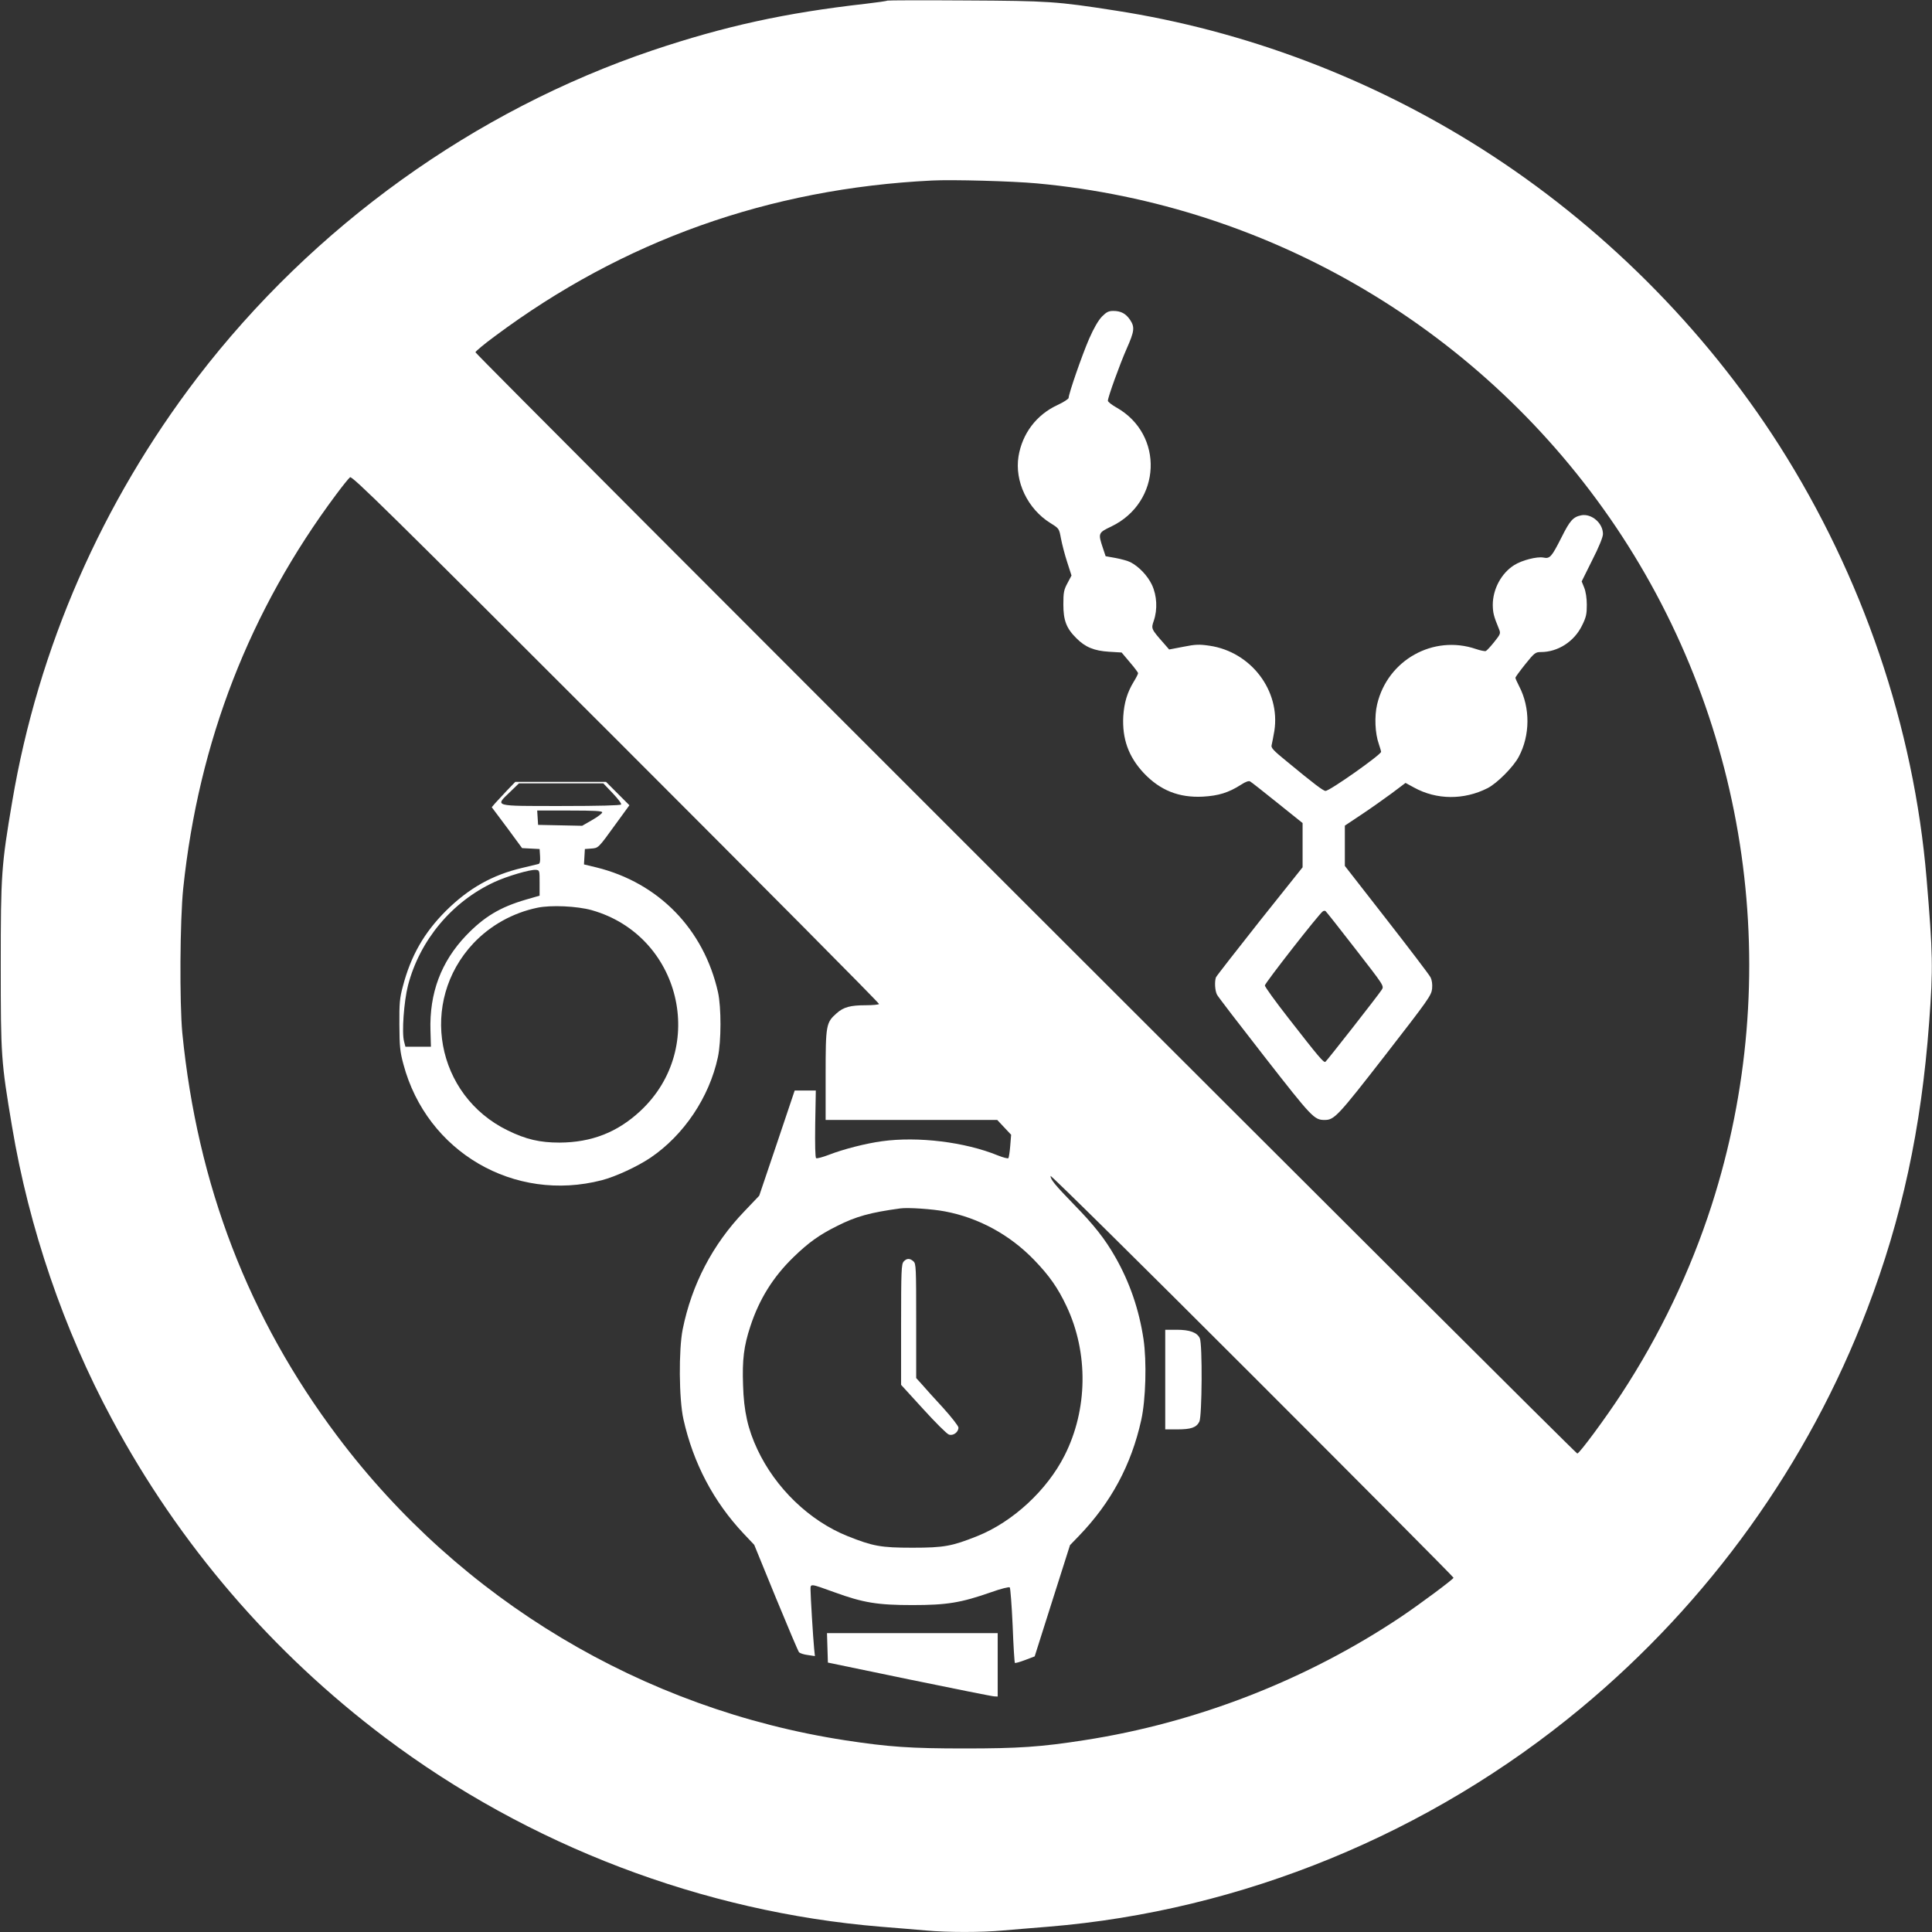 <?xml version="1.0" standalone="no"?>
<!DOCTYPE svg PUBLIC "-//W3C//DTD SVG 20010904//EN"
 "http://www.w3.org/TR/2001/REC-SVG-20010904/DTD/svg10.dtd">
<svg version="1.0" xmlns="http://www.w3.org/2000/svg"
 width="1280pt" height="1280pt" viewBox="0 0 1280 1280"
 preserveAspectRatio="xMidYMid meet">
<rect x="0" y="0" width="1280" height="1280" fill="#333333" stroke="none"/>
<g transform="translate(0,1280) scale(0.1,-0.1)"
fill="#ffffff" stroke="none">
<path d="M5879 12796 c-3 -3 -68 -12 -144 -21 -532 -60 -933 -148 -1410 -308
-1182 -399 -2249 -1166 -3017 -2168 -633 -828 -1055 -1791 -1227 -2809 -72
-425 -76 -480 -76 -1085 0 -605 2 -635 75 -1070 112 -670 342 -1344 662 -1938
445 -829 1058 -1543 1808 -2108 950 -716 2108 -1157 3285 -1254 105 -8 240
-20 301 -25 141 -13 367 -13 508 0 61 5 197 17 301 25 1282 105 2527 616 3528
1447 851 706 1507 1620 1897 2643 230 601 359 1197 411 1900 27 362 25 453
-17 955 -84 1003 -424 2002 -976 2869 -497 779 -1182 1463 -1968 1963 -739
470 -1572 785 -2430 918 -391 61 -443 64 -991 67 -283 2 -517 1 -520 -1z m991
-1211 c1553 -143 2961 -978 3835 -2275 887 -1319 1122 -2981 635 -4495 -141
-438 -345 -864 -598 -1250 -103 -158 -278 -395 -292 -395 -14 0 -7301 7283
-7300 7296 0 6 57 54 128 106 850 634 1818 979 2897 1032 133 7 533 -4 695
-19z m-1046 -5437 c-3 -4 -42 -8 -87 -8 -103 0 -148 -12 -194 -53 -70 -62 -73
-76 -73 -409 l0 -298 569 0 568 0 46 -49 46 -49 -6 -74 c-3 -40 -9 -76 -12
-81 -4 -4 -35 4 -70 18 -218 89 -529 127 -768 94 -104 -14 -254 -52 -349 -89
-42 -16 -81 -27 -87 -23 -6 4 -8 88 -6 227 l4 221 -70 0 -70 0 -117 -348 -118
-349 -100 -105 c-209 -218 -347 -483 -407 -780 -27 -135 -25 -463 5 -596 65
-291 200 -547 400 -759 l69 -73 143 -350 c79 -192 148 -355 154 -362 6 -6 32
-15 58 -18 l47 -7 -5 48 c-7 71 -24 350 -24 391 0 42 -5 43 158 -16 192 -70
286 -85 517 -85 230 0 320 15 521 85 64 23 120 37 124 32 4 -4 13 -118 19
-252 5 -134 12 -246 15 -248 3 -3 33 6 68 19 l63 24 117 369 117 368 59 61
c213 221 347 470 413 768 30 135 37 388 15 536 -29 194 -91 376 -187 544 -69
121 -142 213 -274 348 -124 128 -155 165 -155 189 0 9 601 -585 1335 -1319
734 -734 1335 -1338 1335 -1343 0 -9 -216 -170 -345 -257 -625 -419 -1356
-704 -2100 -819 -288 -45 -436 -55 -795 -55 -357 0 -502 10 -790 54 -1340 206
-2550 930 -3365 2015 -589 784 -927 1663 -1027 2670 -19 200 -16 750 6 960
102 972 440 1841 1014 2610 41 55 82 106 91 113 13 11 247 -219 1763 -1735
961 -961 1745 -1750 1742 -1755z m437 -1374 c223 -42 430 -155 591 -322 100
-104 156 -183 214 -306 146 -309 141 -685 -13 -989 -116 -230 -343 -440 -578
-534 -168 -67 -220 -77 -430 -77 -210 0 -262 10 -430 77 -252 101 -477 318
-597 574 -63 134 -90 253 -95 426 -6 169 5 258 48 389 59 180 150 327 286 459
99 96 171 148 288 206 126 64 221 90 420 117 49 7 214 -4 296 -20z"/>
<path d="M7301 10703 c-24 -25 -54 -76 -85 -147 -47 -108 -136 -365 -136 -392
0 -7 -34 -29 -75 -48 -138 -64 -232 -188 -257 -339 -27 -166 60 -349 212 -443
56 -35 57 -35 69 -101 7 -37 25 -107 41 -156 l29 -90 -27 -51 c-24 -44 -27
-63 -27 -141 0 -105 20 -158 86 -223 59 -60 119 -84 217 -90 l83 -5 54 -64
c30 -35 55 -68 55 -73 0 -6 -13 -31 -29 -57 -43 -71 -63 -138 -69 -228 -8
-149 34 -268 136 -377 108 -114 232 -164 391 -156 104 6 170 26 253 79 30 20
52 27 60 22 8 -4 89 -68 181 -142 l167 -134 0 -146 0 -147 -284 -356 c-155
-196 -286 -364 -290 -373 -10 -28 -7 -88 7 -115 7 -14 150 -200 317 -414 313
-401 327 -416 396 -416 64 0 86 23 400 427 288 371 307 398 312 442 3 31 -1
58 -11 77 -8 16 -139 188 -291 383 l-276 354 0 133 0 134 108 72 c59 39 149
103 201 141 l93 70 57 -31 c149 -82 330 -83 486 -4 62 31 172 141 207 208 76
142 77 325 3 467 -14 27 -25 52 -25 57 0 4 29 44 65 89 61 76 68 81 104 81
112 0 220 69 272 175 28 56 32 77 32 138 0 44 -7 88 -17 113 l-17 42 70 141
c45 88 71 153 71 173 0 73 -76 137 -144 124 -54 -11 -75 -35 -130 -145 -67
-132 -77 -144 -121 -135 -42 8 -143 -18 -193 -50 -86 -54 -142 -160 -142 -264
1 -53 6 -74 41 -159 12 -30 11 -33 -32 -87 -24 -30 -49 -57 -55 -59 -6 -3 -35
3 -65 13 -283 97 -586 -73 -655 -366 -19 -80 -14 -193 11 -263 8 -24 15 -47
15 -52 0 -19 -340 -259 -368 -259 -15 0 -77 47 -255 194 -91 74 -108 92 -102
110 3 12 11 54 18 94 41 266 -155 524 -430 564 -68 10 -93 9 -173 -7 l-94 -18
-34 39 c-86 98 -86 98 -68 151 26 76 21 167 -12 238 -29 61 -86 121 -142 150
-17 9 -61 21 -98 28 l-67 12 -17 51 c-34 102 -33 104 55 146 332 160 351 609
34 788 -32 18 -57 38 -57 45 0 23 79 242 125 346 51 115 54 142 22 190 -28 41
-60 59 -111 59 -31 0 -45 -7 -75 -37z m1679 -4190 c190 -245 191 -245 174
-271 -26 -40 -363 -470 -373 -477 -12 -6 -44 32 -245 290 -86 110 -156 207
-156 216 0 15 359 475 384 491 5 4 13 5 18 2 4 -3 93 -115 198 -251z"/>
<path d="M3359 7563 c-30 -32 -65 -70 -78 -84 l-23 -27 101 -135 100 -136 58
-3 58 -3 3 -48 c2 -32 -1 -48 -10 -51 -7 -2 -56 -14 -108 -26 -197 -46 -355
-135 -506 -285 -144 -144 -232 -297 -285 -500 -21 -78 -24 -112 -23 -255 1
-145 4 -177 27 -262 155 -580 734 -918 1315 -767 92 24 236 91 322 149 221
150 389 400 446 665 23 106 23 332 1 431 -94 418 -393 725 -805 827 l-83 20 3
51 3 51 41 3 c49 4 46 0 163 162 l91 125 -77 77 -78 78 -300 0 -301 0 -55 -57z
m700 -18 c34 -36 60 -69 56 -75 -4 -6 -143 -10 -396 -10 -455 0 -440 -4 -342
91 l61 59 279 0 280 0 62 -65z m-69 -127 c0 -7 -30 -30 -67 -51 l-66 -38 -146
3 -146 3 -3 48 -3 47 215 0 c166 0 216 -3 216 -12z m-415 -467 l0 -85 -90 -26
c-172 -50 -278 -114 -397 -238 -166 -174 -244 -382 -236 -632 l3 -105 -84 0
-85 0 -9 35 c-16 59 -1 264 26 371 78 300 291 555 572 685 84 39 237 84 275
81 25 -2 25 -4 25 -86z m345 -181 c590 -167 771 -912 323 -1330 -152 -142
-324 -209 -536 -210 -130 0 -221 21 -342 80 -478 232 -592 854 -228 1241 112
118 260 201 423 235 90 19 263 11 360 -16z"/>
<path d="M7720 3660 l0 -330 80 0 c91 0 126 12 146 51 18 36 21 514 3 553 -18
38 -66 56 -153 56 l-76 0 0 -330z"/>
<path d="M5482 1883 l3 -98 540 -112 c297 -61 550 -112 563 -112 l22 -1 0 210
0 210 -565 0 -566 0 3 -97z"/>
<path d="M5987 4442 c-15 -17 -17 -60 -17 -418 l0 -399 146 -160 c80 -88 156
-164 170 -169 28 -11 64 15 64 46 0 10 -46 69 -102 131 -57 62 -120 131 -140
155 l-38 42 0 378 c0 354 -1 380 -18 395 -24 22 -45 21 -65 -1z"/>
</g>
</svg>

